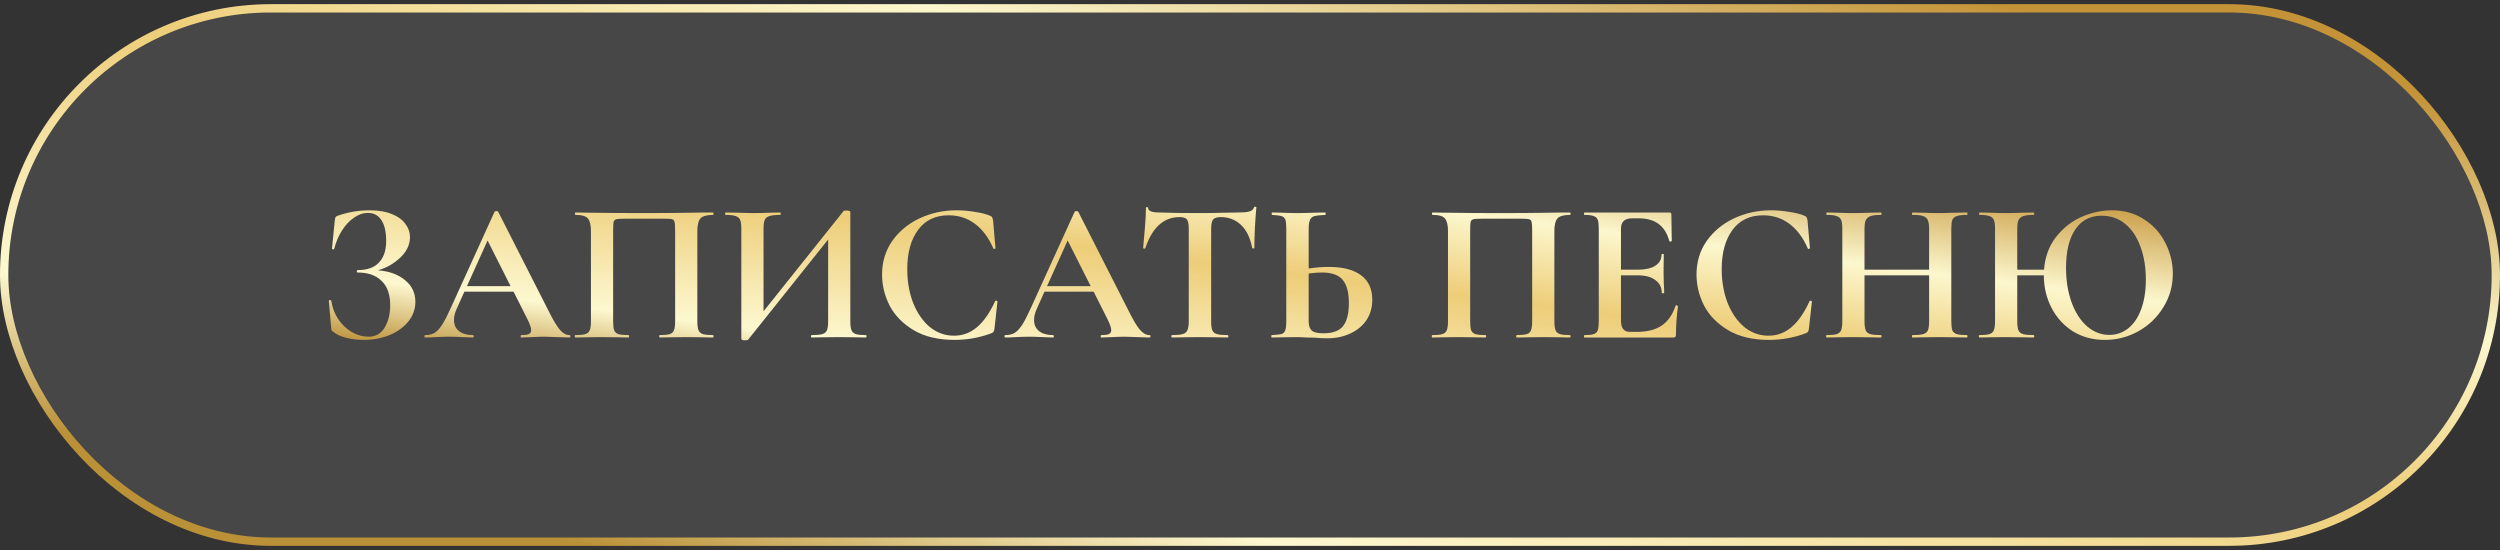 <?xml version="1.0" encoding="UTF-8"?> <svg xmlns="http://www.w3.org/2000/svg" width="300" height="66" viewBox="0 0 300 66" fill="none"><rect x="0" y="0" width="300" height="66" fill="#333333" stroke="none"/><rect x="0.5" y="1" width="299" height="64" rx="32" fill="white" fill-opacity="0.1"></rect><rect x="0.5" y="1" width="299" height="64" rx="32" stroke="url(#paint0_linear_889_2251)"></rect><path d="M45.334 32.436C46.678 32.532 47.766 32.924 48.598 33.612C49.43 34.284 49.846 35.156 49.846 36.228C49.846 37.092 49.566 37.876 49.006 38.58C48.446 39.268 47.694 39.812 46.75 40.212C45.806 40.596 44.774 40.788 43.654 40.788C42.934 40.788 42.246 40.708 41.59 40.548C40.934 40.388 40.43 40.164 40.078 39.876C39.934 39.796 39.846 39.732 39.814 39.684C39.782 39.62 39.758 39.5 39.742 39.324L39.454 36.084C39.454 36.052 39.494 36.028 39.574 36.012C39.67 35.996 39.726 36.012 39.742 36.06C39.87 36.876 40.15 37.62 40.582 38.292C41.03 38.948 41.574 39.468 42.214 39.852C42.854 40.22 43.526 40.404 44.23 40.404C45.078 40.404 45.718 40.044 46.15 39.324C46.598 38.588 46.822 37.692 46.822 36.636C46.822 35.34 46.478 34.364 45.79 33.708C45.118 33.036 44.158 32.7 42.91 32.7C42.846 32.7 42.814 32.652 42.814 32.556C42.814 32.46 42.846 32.412 42.91 32.412C44.062 32.412 44.918 32.108 45.478 31.5C46.054 30.892 46.342 30.036 46.342 28.932C46.342 27.828 46.15 26.988 45.766 26.412C45.398 25.836 44.846 25.548 44.11 25.548C43.566 25.548 43.022 25.74 42.478 26.124C41.934 26.492 41.454 27.004 41.038 27.66C40.622 28.316 40.31 29.052 40.102 29.868C40.086 29.916 40.038 29.932 39.958 29.916C39.878 29.9 39.838 29.876 39.838 29.844L40.174 26.436C40.206 26.244 40.238 26.116 40.27 26.052C40.302 25.988 40.39 25.932 40.534 25.884C41.766 25.452 43.046 25.236 44.374 25.236C45.43 25.236 46.318 25.388 47.038 25.692C47.758 25.98 48.294 26.372 48.646 26.868C49.014 27.348 49.198 27.876 49.198 28.452C49.198 29.364 48.806 30.188 48.022 30.924C47.238 31.66 46.342 32.164 45.334 32.436ZM68.325 40.212C68.405 40.212 68.445 40.26 68.445 40.356C68.445 40.452 68.405 40.5 68.325 40.5C68.005 40.5 67.509 40.484 66.837 40.452C66.133 40.42 65.629 40.404 65.325 40.404C64.925 40.404 64.437 40.42 63.861 40.452C63.317 40.484 62.885 40.5 62.565 40.5C62.501 40.5 62.469 40.452 62.469 40.356C62.469 40.26 62.501 40.212 62.565 40.212C62.981 40.212 63.277 40.172 63.453 40.092C63.645 39.996 63.741 39.836 63.741 39.612C63.741 39.34 63.581 38.884 63.261 38.244L61.629 35.004H55.725L54.789 37.092C54.581 37.556 54.477 37.988 54.477 38.388C54.477 38.964 54.677 39.412 55.077 39.732C55.493 40.052 56.045 40.212 56.733 40.212C56.813 40.212 56.853 40.26 56.853 40.356C56.853 40.452 56.813 40.5 56.733 40.5C56.445 40.5 56.029 40.484 55.485 40.452C54.877 40.42 54.349 40.404 53.901 40.404C53.469 40.404 52.949 40.42 52.341 40.452C51.797 40.484 51.357 40.5 51.021 40.5C50.957 40.5 50.925 40.452 50.925 40.356C50.925 40.26 50.957 40.212 51.021 40.212C51.469 40.212 51.845 40.124 52.149 39.948C52.453 39.756 52.757 39.428 53.061 38.964C53.365 38.484 53.725 37.78 54.141 36.852L59.349 25.404C59.381 25.356 59.453 25.332 59.565 25.332C59.693 25.332 59.765 25.356 59.781 25.404L65.781 37.212C66.341 38.348 66.805 39.132 67.173 39.564C67.541 39.996 67.925 40.212 68.325 40.212ZM56.037 34.332H61.269L58.509 28.86L56.037 34.332ZM85.553 40.212C85.601 40.212 85.625 40.26 85.625 40.356C85.625 40.452 85.601 40.5 85.553 40.5C85.009 40.5 84.577 40.492 84.257 40.476L82.505 40.452L80.513 40.476C80.177 40.492 79.729 40.5 79.169 40.5C79.121 40.5 79.097 40.452 79.097 40.356C79.097 40.26 79.121 40.212 79.169 40.212C79.713 40.212 80.113 40.172 80.369 40.092C80.625 40.012 80.793 39.86 80.873 39.636C80.969 39.396 81.017 39.036 81.017 38.556V27.732C81.017 27.188 80.993 26.828 80.945 26.652C80.913 26.476 80.825 26.364 80.681 26.316C80.537 26.268 80.249 26.244 79.817 26.244H74.897C74.417 26.244 74.097 26.268 73.937 26.316C73.777 26.364 73.673 26.476 73.625 26.652C73.593 26.828 73.577 27.188 73.577 27.732V38.556C73.577 39.052 73.617 39.412 73.697 39.636C73.793 39.86 73.961 40.012 74.201 40.092C74.457 40.172 74.865 40.212 75.425 40.212C75.473 40.212 75.497 40.26 75.497 40.356C75.497 40.452 75.473 40.5 75.425 40.5C74.865 40.5 74.417 40.492 74.081 40.476L72.089 40.452L70.313 40.476C69.993 40.492 69.561 40.5 69.017 40.5C68.985 40.5 68.969 40.452 68.969 40.356C68.969 40.26 68.985 40.212 69.017 40.212C69.577 40.212 69.985 40.172 70.241 40.092C70.497 40.012 70.673 39.86 70.769 39.636C70.865 39.396 70.913 39.036 70.913 38.556V27.732C70.913 27.012 70.793 26.508 70.553 26.22C70.313 25.932 69.817 25.788 69.065 25.788C69.017 25.788 68.993 25.74 68.993 25.644C68.993 25.548 69.017 25.5 69.065 25.5C69.609 25.5 70.137 25.508 70.649 25.524C72.793 25.556 75.041 25.572 77.393 25.572C79.521 25.572 81.977 25.548 84.761 25.5H85.553C85.601 25.5 85.625 25.548 85.625 25.644C85.625 25.74 85.601 25.788 85.553 25.788C84.801 25.788 84.297 25.932 84.041 26.22C83.801 26.508 83.681 27.012 83.681 27.732V38.556C83.681 39.036 83.729 39.396 83.825 39.636C83.921 39.86 84.097 40.012 84.353 40.092C84.609 40.172 85.009 40.212 85.553 40.212ZM103.912 40.212C103.96 40.212 103.984 40.26 103.984 40.356C103.984 40.452 103.96 40.5 103.912 40.5C103.352 40.5 102.904 40.492 102.568 40.476L100.72 40.452L98.56 40.476C98.272 40.492 97.88 40.5 97.384 40.5C97.336 40.5 97.312 40.452 97.312 40.356C97.312 40.26 97.336 40.212 97.384 40.212C97.976 40.212 98.408 40.172 98.68 40.092C98.952 40.012 99.136 39.86 99.232 39.636C99.328 39.412 99.376 39.052 99.376 38.556V28.74L89.776 40.764C89.728 40.812 89.608 40.836 89.416 40.836C89.112 40.836 88.96 40.78 88.96 40.668V27.444C88.96 26.964 88.912 26.612 88.816 26.388C88.72 26.164 88.544 26.012 88.288 25.932C88.032 25.836 87.632 25.788 87.088 25.788C87.04 25.788 87.016 25.74 87.016 25.644C87.016 25.548 87.04 25.5 87.088 25.5L88.432 25.524C89.232 25.556 89.848 25.572 90.28 25.572C90.92 25.572 91.64 25.556 92.44 25.524L93.616 25.5C93.664 25.5 93.688 25.548 93.688 25.644C93.688 25.74 93.664 25.788 93.616 25.788C93.024 25.788 92.592 25.836 92.32 25.932C92.048 26.012 91.864 26.164 91.768 26.388C91.672 26.612 91.624 26.964 91.624 27.444V37.356L101.224 25.332C101.272 25.284 101.392 25.26 101.584 25.26C101.696 25.26 101.8 25.276 101.896 25.308C101.992 25.34 102.04 25.38 102.04 25.428V38.556C102.04 39.036 102.088 39.396 102.184 39.636C102.28 39.86 102.456 40.012 102.712 40.092C102.968 40.172 103.368 40.212 103.912 40.212ZM114.776 25.236C115.48 25.236 116.216 25.3 116.984 25.428C117.752 25.54 118.352 25.692 118.784 25.884C118.928 25.932 119.016 25.996 119.048 26.076C119.096 26.14 119.136 26.26 119.168 26.436L119.456 29.772C119.456 29.82 119.416 29.852 119.336 29.868C119.256 29.884 119.208 29.86 119.192 29.796C118.648 28.532 117.92 27.556 117.008 26.868C116.096 26.18 115.04 25.836 113.84 25.836C112.256 25.836 111.032 26.42 110.168 27.588C109.304 28.756 108.872 30.324 108.872 32.292C108.872 33.764 109.104 35.108 109.568 36.324C110.048 37.54 110.712 38.508 111.56 39.228C112.424 39.932 113.4 40.284 114.488 40.284C115.512 40.284 116.424 39.948 117.224 39.276C118.04 38.588 118.768 37.548 119.408 36.156C119.424 36.092 119.472 36.068 119.552 36.084C119.648 36.1 119.696 36.132 119.696 36.18L119.336 39.444C119.304 39.636 119.264 39.764 119.216 39.828C119.184 39.876 119.096 39.932 118.952 39.996C117.528 40.524 116.064 40.788 114.56 40.788C112.608 40.788 110.976 40.404 109.664 39.636C108.352 38.852 107.384 37.868 106.76 36.684C106.152 35.484 105.848 34.236 105.848 32.94C105.848 31.42 106.256 30.076 107.072 28.908C107.904 27.74 109 26.836 110.36 26.196C111.736 25.556 113.208 25.236 114.776 25.236ZM137.935 40.212C138.015 40.212 138.055 40.26 138.055 40.356C138.055 40.452 138.015 40.5 137.935 40.5C137.615 40.5 137.119 40.484 136.447 40.452C135.743 40.42 135.239 40.404 134.935 40.404C134.535 40.404 134.047 40.42 133.471 40.452C132.927 40.484 132.495 40.5 132.175 40.5C132.111 40.5 132.079 40.452 132.079 40.356C132.079 40.26 132.111 40.212 132.175 40.212C132.591 40.212 132.887 40.172 133.063 40.092C133.255 39.996 133.351 39.836 133.351 39.612C133.351 39.34 133.191 38.884 132.871 38.244L131.239 35.004H125.335L124.399 37.092C124.191 37.556 124.087 37.988 124.087 38.388C124.087 38.964 124.287 39.412 124.687 39.732C125.103 40.052 125.655 40.212 126.343 40.212C126.423 40.212 126.463 40.26 126.463 40.356C126.463 40.452 126.423 40.5 126.343 40.5C126.055 40.5 125.639 40.484 125.095 40.452C124.487 40.42 123.959 40.404 123.511 40.404C123.079 40.404 122.559 40.42 121.951 40.452C121.407 40.484 120.967 40.5 120.631 40.5C120.567 40.5 120.535 40.452 120.535 40.356C120.535 40.26 120.567 40.212 120.631 40.212C121.079 40.212 121.455 40.124 121.759 39.948C122.063 39.756 122.367 39.428 122.671 38.964C122.975 38.484 123.335 37.78 123.751 36.852L128.959 25.404C128.991 25.356 129.063 25.332 129.175 25.332C129.303 25.332 129.375 25.356 129.391 25.404L135.391 37.212C135.951 38.348 136.415 39.132 136.783 39.564C137.151 39.996 137.535 40.212 137.935 40.212ZM125.647 34.332H130.879L128.119 28.86L125.647 34.332ZM141.547 26.052C139.643 26.052 138.275 27.292 137.443 29.772C137.427 29.82 137.379 29.844 137.299 29.844C137.219 29.828 137.179 29.796 137.179 29.748C137.243 29.108 137.315 28.284 137.395 27.276C137.475 26.252 137.515 25.484 137.515 24.972C137.515 24.892 137.555 24.852 137.635 24.852C137.731 24.852 137.779 24.892 137.779 24.972C137.779 25.324 138.235 25.5 139.147 25.5C140.523 25.548 142.131 25.572 143.971 25.572C144.915 25.572 145.915 25.556 146.971 25.524L148.603 25.5C149.211 25.5 149.651 25.46 149.923 25.38C150.211 25.3 150.395 25.14 150.475 24.9C150.491 24.836 150.539 24.804 150.619 24.804C150.715 24.804 150.763 24.836 150.763 24.9C150.715 25.38 150.659 26.148 150.595 27.204C150.547 28.26 150.523 29.108 150.523 29.748C150.523 29.796 150.483 29.82 150.403 29.82C150.323 29.82 150.275 29.796 150.259 29.748C150.019 28.516 149.571 27.596 148.915 26.988C148.259 26.364 147.451 26.052 146.491 26.052C146.027 26.052 145.715 26.156 145.555 26.364C145.411 26.556 145.339 26.932 145.339 27.492V38.556C145.339 39.052 145.387 39.412 145.483 39.636C145.579 39.86 145.763 40.012 146.035 40.092C146.307 40.172 146.739 40.212 147.331 40.212C147.379 40.212 147.403 40.26 147.403 40.356C147.403 40.452 147.379 40.5 147.331 40.5C146.755 40.5 146.299 40.492 145.963 40.476L143.971 40.452L142.027 40.476C141.691 40.492 141.227 40.5 140.635 40.5C140.587 40.5 140.563 40.452 140.563 40.356C140.563 40.26 140.587 40.212 140.635 40.212C141.211 40.212 141.635 40.172 141.907 40.092C142.195 40.012 142.387 39.86 142.483 39.636C142.595 39.396 142.651 39.036 142.651 38.556V27.444C142.651 26.9 142.579 26.532 142.435 26.34C142.291 26.148 141.995 26.052 141.547 26.052ZM159.441 32.028C161.137 32.028 162.433 32.364 163.329 33.036C164.225 33.692 164.673 34.668 164.673 35.964C164.673 36.892 164.441 37.708 163.977 38.412C163.513 39.1 162.865 39.636 162.033 40.02C161.217 40.404 160.289 40.596 159.249 40.596C158.833 40.596 158.345 40.572 157.785 40.524C157.577 40.524 157.241 40.516 156.777 40.5C156.313 40.468 155.905 40.452 155.553 40.452L154.017 40.476C153.681 40.492 153.217 40.5 152.625 40.5C152.577 40.5 152.553 40.452 152.553 40.356C152.553 40.26 152.577 40.212 152.625 40.212C153.169 40.18 153.545 40.14 153.753 40.092C153.977 40.028 154.129 39.892 154.209 39.684C154.305 39.46 154.353 39.084 154.353 38.556V27.444C154.353 26.916 154.313 26.548 154.233 26.34C154.153 26.132 154.001 25.996 153.777 25.932C153.569 25.868 153.193 25.82 152.649 25.788C152.617 25.788 152.601 25.74 152.601 25.644C152.601 25.548 152.617 25.5 152.649 25.5L153.849 25.524C154.521 25.556 155.129 25.572 155.673 25.572C156.201 25.572 156.865 25.556 157.665 25.524L159.033 25.5C159.065 25.5 159.081 25.548 159.081 25.644C159.081 25.74 159.065 25.788 159.033 25.788C158.409 25.82 157.977 25.868 157.737 25.932C157.497 25.996 157.321 26.14 157.209 26.364C157.097 26.588 157.041 26.964 157.041 27.492V32.22C157.937 32.092 158.737 32.028 159.441 32.028ZM158.817 39.996C159.921 39.996 160.705 39.708 161.169 39.132C161.633 38.54 161.865 37.62 161.865 36.372C161.865 35.092 161.617 34.164 161.121 33.588C160.641 32.996 159.809 32.7 158.625 32.7C158.209 32.7 157.681 32.74 157.041 32.82V38.556C157.041 39.036 157.153 39.396 157.377 39.636C157.617 39.876 158.097 39.996 158.817 39.996ZM188.397 40.212C188.445 40.212 188.469 40.26 188.469 40.356C188.469 40.452 188.445 40.5 188.397 40.5C187.853 40.5 187.421 40.492 187.101 40.476L185.349 40.452L183.357 40.476C183.021 40.492 182.573 40.5 182.013 40.5C181.965 40.5 181.941 40.452 181.941 40.356C181.941 40.26 181.965 40.212 182.013 40.212C182.557 40.212 182.957 40.172 183.213 40.092C183.469 40.012 183.637 39.86 183.717 39.636C183.813 39.396 183.861 39.036 183.861 38.556V27.732C183.861 27.188 183.837 26.828 183.789 26.652C183.757 26.476 183.669 26.364 183.525 26.316C183.381 26.268 183.093 26.244 182.661 26.244H177.741C177.261 26.244 176.941 26.268 176.781 26.316C176.621 26.364 176.517 26.476 176.469 26.652C176.437 26.828 176.421 27.188 176.421 27.732V38.556C176.421 39.052 176.461 39.412 176.541 39.636C176.637 39.86 176.805 40.012 177.045 40.092C177.301 40.172 177.709 40.212 178.269 40.212C178.317 40.212 178.341 40.26 178.341 40.356C178.341 40.452 178.317 40.5 178.269 40.5C177.709 40.5 177.261 40.492 176.925 40.476L174.933 40.452L173.157 40.476C172.837 40.492 172.405 40.5 171.861 40.5C171.829 40.5 171.813 40.452 171.813 40.356C171.813 40.26 171.829 40.212 171.861 40.212C172.421 40.212 172.829 40.172 173.085 40.092C173.341 40.012 173.517 39.86 173.613 39.636C173.709 39.396 173.757 39.036 173.757 38.556V27.732C173.757 27.012 173.637 26.508 173.397 26.22C173.157 25.932 172.661 25.788 171.909 25.788C171.861 25.788 171.837 25.74 171.837 25.644C171.837 25.548 171.861 25.5 171.909 25.5C172.453 25.5 172.981 25.508 173.493 25.524C175.637 25.556 177.885 25.572 180.237 25.572C182.365 25.572 184.821 25.548 187.605 25.5H188.397C188.445 25.5 188.469 25.548 188.469 25.644C188.469 25.74 188.445 25.788 188.397 25.788C187.645 25.788 187.141 25.932 186.885 26.22C186.645 26.508 186.525 27.012 186.525 27.732V38.556C186.525 39.036 186.573 39.396 186.669 39.636C186.765 39.86 186.941 40.012 187.197 40.092C187.453 40.172 187.853 40.212 188.397 40.212ZM201.068 36.684C201.068 36.652 201.1 36.636 201.164 36.636C201.212 36.636 201.252 36.652 201.284 36.684C201.332 36.7 201.356 36.716 201.356 36.732C201.196 37.98 201.116 39.116 201.116 40.14C201.116 40.268 201.092 40.364 201.044 40.428C200.996 40.476 200.9 40.5 200.756 40.5H190.148C190.1 40.5 190.076 40.452 190.076 40.356C190.076 40.26 190.1 40.212 190.148 40.212C190.66 40.212 191.028 40.172 191.252 40.092C191.492 40.012 191.652 39.86 191.732 39.636C191.812 39.396 191.852 39.036 191.852 38.556V27.444C191.852 26.964 191.812 26.612 191.732 26.388C191.652 26.164 191.492 26.012 191.252 25.932C191.012 25.836 190.644 25.788 190.148 25.788C190.1 25.788 190.076 25.74 190.076 25.644C190.076 25.548 190.1 25.5 190.148 25.5H200.324C200.484 25.5 200.564 25.572 200.564 25.716L200.612 28.908C200.612 28.94 200.564 28.964 200.468 28.98C200.388 28.996 200.34 28.98 200.324 28.932C200.068 28.004 199.636 27.316 199.028 26.868C198.42 26.42 197.62 26.196 196.628 26.196H195.908C195.428 26.196 195.076 26.3 194.852 26.508C194.628 26.716 194.516 27.036 194.516 27.468V32.364H196.508C197.436 32.364 198.148 32.204 198.644 31.884C199.14 31.564 199.388 31.116 199.388 30.54C199.388 30.492 199.428 30.468 199.508 30.468C199.604 30.468 199.652 30.492 199.652 30.54L199.628 32.7L199.652 33.852C199.684 34.396 199.7 34.828 199.7 35.148C199.7 35.18 199.652 35.196 199.556 35.196C199.46 35.196 199.412 35.18 199.412 35.148C199.412 34.492 199.156 33.98 198.644 33.612C198.148 33.228 197.428 33.036 196.484 33.036H194.516V38.46C194.516 38.924 194.604 39.268 194.78 39.492C194.956 39.716 195.236 39.828 195.62 39.828H196.412C197.66 39.828 198.66 39.572 199.412 39.06C200.164 38.548 200.716 37.756 201.068 36.684ZM212.51 25.236C213.214 25.236 213.95 25.3 214.718 25.428C215.486 25.54 216.086 25.692 216.518 25.884C216.662 25.932 216.75 25.996 216.782 26.076C216.83 26.14 216.87 26.26 216.902 26.436L217.19 29.772C217.19 29.82 217.15 29.852 217.07 29.868C216.99 29.884 216.942 29.86 216.926 29.796C216.382 28.532 215.654 27.556 214.742 26.868C213.83 26.18 212.774 25.836 211.574 25.836C209.99 25.836 208.766 26.42 207.902 27.588C207.038 28.756 206.606 30.324 206.606 32.292C206.606 33.764 206.838 35.108 207.302 36.324C207.782 37.54 208.446 38.508 209.294 39.228C210.158 39.932 211.134 40.284 212.222 40.284C213.246 40.284 214.158 39.948 214.958 39.276C215.774 38.588 216.502 37.548 217.142 36.156C217.158 36.092 217.206 36.068 217.286 36.084C217.382 36.1 217.43 36.132 217.43 36.18L217.07 39.444C217.038 39.636 216.998 39.764 216.95 39.828C216.918 39.876 216.83 39.932 216.686 39.996C215.262 40.524 213.798 40.788 212.294 40.788C210.342 40.788 208.71 40.404 207.398 39.636C206.086 38.852 205.118 37.868 204.494 36.684C203.886 35.484 203.582 34.236 203.582 32.94C203.582 31.42 203.99 30.076 204.806 28.908C205.638 27.74 206.734 26.836 208.094 26.196C209.47 25.556 210.942 25.236 212.51 25.236ZM236.029 40.212C236.077 40.212 236.101 40.26 236.101 40.356C236.101 40.452 236.077 40.5 236.029 40.5C235.469 40.5 235.021 40.492 234.685 40.476L232.837 40.452L230.677 40.476C230.389 40.492 229.997 40.5 229.501 40.5C229.453 40.5 229.429 40.452 229.429 40.356C229.429 40.26 229.453 40.212 229.501 40.212C230.093 40.212 230.525 40.172 230.797 40.092C231.069 40.012 231.253 39.86 231.349 39.636C231.445 39.412 231.493 39.052 231.493 38.556V33.036H223.741V38.556C223.741 39.036 223.789 39.396 223.885 39.636C223.981 39.86 224.165 40.012 224.437 40.092C224.709 40.172 225.141 40.212 225.733 40.212C225.765 40.212 225.781 40.26 225.781 40.356C225.781 40.452 225.765 40.5 225.733 40.5C225.173 40.5 224.725 40.492 224.389 40.476L222.301 40.452L220.501 40.476C220.181 40.492 219.741 40.5 219.181 40.5C219.149 40.5 219.133 40.452 219.133 40.356C219.133 40.26 219.149 40.212 219.181 40.212C219.741 40.212 220.149 40.172 220.405 40.092C220.661 40.012 220.837 39.86 220.933 39.636C221.029 39.396 221.077 39.036 221.077 38.556V27.444C221.077 26.964 221.029 26.612 220.933 26.388C220.837 26.164 220.661 26.012 220.405 25.932C220.165 25.836 219.773 25.788 219.229 25.788C219.181 25.788 219.157 25.74 219.157 25.644C219.157 25.548 219.181 25.5 219.229 25.5L220.525 25.524C221.261 25.556 221.853 25.572 222.301 25.572C222.909 25.572 223.613 25.556 224.413 25.524L225.733 25.5C225.765 25.5 225.781 25.548 225.781 25.644C225.781 25.74 225.765 25.788 225.733 25.788C225.157 25.788 224.733 25.836 224.461 25.932C224.189 26.028 223.997 26.196 223.885 26.436C223.789 26.66 223.741 27.012 223.741 27.492V32.364H231.493V27.492C231.493 27.012 231.445 26.66 231.349 26.436C231.253 26.196 231.069 26.028 230.797 25.932C230.525 25.836 230.093 25.788 229.501 25.788C229.453 25.788 229.429 25.74 229.429 25.644C229.429 25.548 229.453 25.5 229.501 25.5L230.677 25.524C231.477 25.556 232.197 25.572 232.837 25.572C233.269 25.572 233.885 25.556 234.685 25.524L236.029 25.5C236.077 25.5 236.101 25.548 236.101 25.644C236.101 25.74 236.077 25.788 236.029 25.788C235.485 25.788 235.077 25.836 234.805 25.932C234.549 26.012 234.373 26.164 234.277 26.388C234.197 26.612 234.157 26.964 234.157 27.444V38.556C234.157 39.036 234.197 39.396 234.277 39.636C234.373 39.86 234.549 40.012 234.805 40.092C235.061 40.172 235.469 40.212 236.029 40.212ZM253.445 25.236C254.901 25.236 256.181 25.596 257.285 26.316C258.389 27.02 259.237 27.956 259.829 29.124C260.437 30.292 260.741 31.532 260.741 32.844C260.741 34.3 260.365 35.636 259.613 36.852C258.877 38.068 257.885 39.028 256.637 39.732C255.389 40.436 254.037 40.788 252.581 40.788C251.141 40.788 249.861 40.444 248.741 39.756C247.637 39.052 246.781 38.108 246.173 36.924C245.565 35.74 245.261 34.444 245.261 33.036H242.069V38.556C242.069 39.036 242.117 39.396 242.213 39.636C242.309 39.86 242.493 40.012 242.765 40.092C243.037 40.172 243.469 40.212 244.061 40.212C244.093 40.212 244.109 40.26 244.109 40.356C244.109 40.452 244.093 40.5 244.061 40.5C243.501 40.5 243.053 40.492 242.717 40.476L240.629 40.452L238.829 40.476C238.509 40.492 238.069 40.5 237.509 40.5C237.477 40.5 237.461 40.452 237.461 40.356C237.461 40.26 237.477 40.212 237.509 40.212C238.069 40.212 238.477 40.172 238.733 40.092C238.989 40.012 239.165 39.86 239.261 39.636C239.357 39.396 239.405 39.036 239.405 38.556V27.444C239.405 26.964 239.357 26.612 239.261 26.388C239.165 26.164 238.989 26.012 238.733 25.932C238.493 25.836 238.101 25.788 237.557 25.788C237.509 25.788 237.485 25.74 237.485 25.644C237.485 25.548 237.509 25.5 237.557 25.5L238.853 25.524C239.589 25.556 240.181 25.572 240.629 25.572C241.237 25.572 241.941 25.556 242.741 25.524L244.061 25.5C244.093 25.5 244.109 25.548 244.109 25.644C244.109 25.74 244.093 25.788 244.061 25.788C243.485 25.788 243.061 25.836 242.789 25.932C242.517 26.028 242.325 26.196 242.213 26.436C242.117 26.66 242.069 27.012 242.069 27.492V32.364H245.285C245.397 30.86 245.861 29.572 246.677 28.5C247.509 27.412 248.525 26.596 249.725 26.052C250.941 25.508 252.181 25.236 253.445 25.236ZM253.109 40.188C253.957 40.188 254.709 39.932 255.365 39.42C256.037 38.892 256.557 38.132 256.925 37.14C257.309 36.132 257.501 34.932 257.501 33.54C257.501 32.068 257.285 30.756 256.853 29.604C256.437 28.436 255.829 27.524 255.029 26.868C254.229 26.212 253.285 25.884 252.197 25.884C250.821 25.884 249.765 26.436 249.029 27.54C248.293 28.628 247.925 30.156 247.925 32.124C247.925 33.676 248.149 35.068 248.597 36.3C249.045 37.516 249.661 38.468 250.445 39.156C251.245 39.844 252.133 40.188 253.109 40.188Z" fill="url(#paint1_linear_889_2251)"></path><defs><linearGradient id="paint0_linear_889_2251" x1="280" y1="9.167" x2="259.449" y2="105.548" gradientUnits="userSpaceOnUse"><stop stop-color="#C49337"></stop><stop offset="0.275" stop-color="#FCF7CD"></stop><stop offset="0.495" stop-color="#EDCD78"></stop><stop offset="0.825" stop-color="#FDF8D0"></stop><stop offset="1" stop-color="#BB9138"></stop></linearGradient><linearGradient id="paint1_linear_889_2251" x1="247.067" y1="22.367" x2="241.43" y2="66.604" gradientUnits="userSpaceOnUse"><stop stop-color="#C49337"></stop><stop offset="0.275" stop-color="#FCF7CD"></stop><stop offset="0.495" stop-color="#EDCD78"></stop><stop offset="0.825" stop-color="#FDF8D0"></stop><stop offset="1" stop-color="#BB9138"></stop></linearGradient></defs></svg> 
